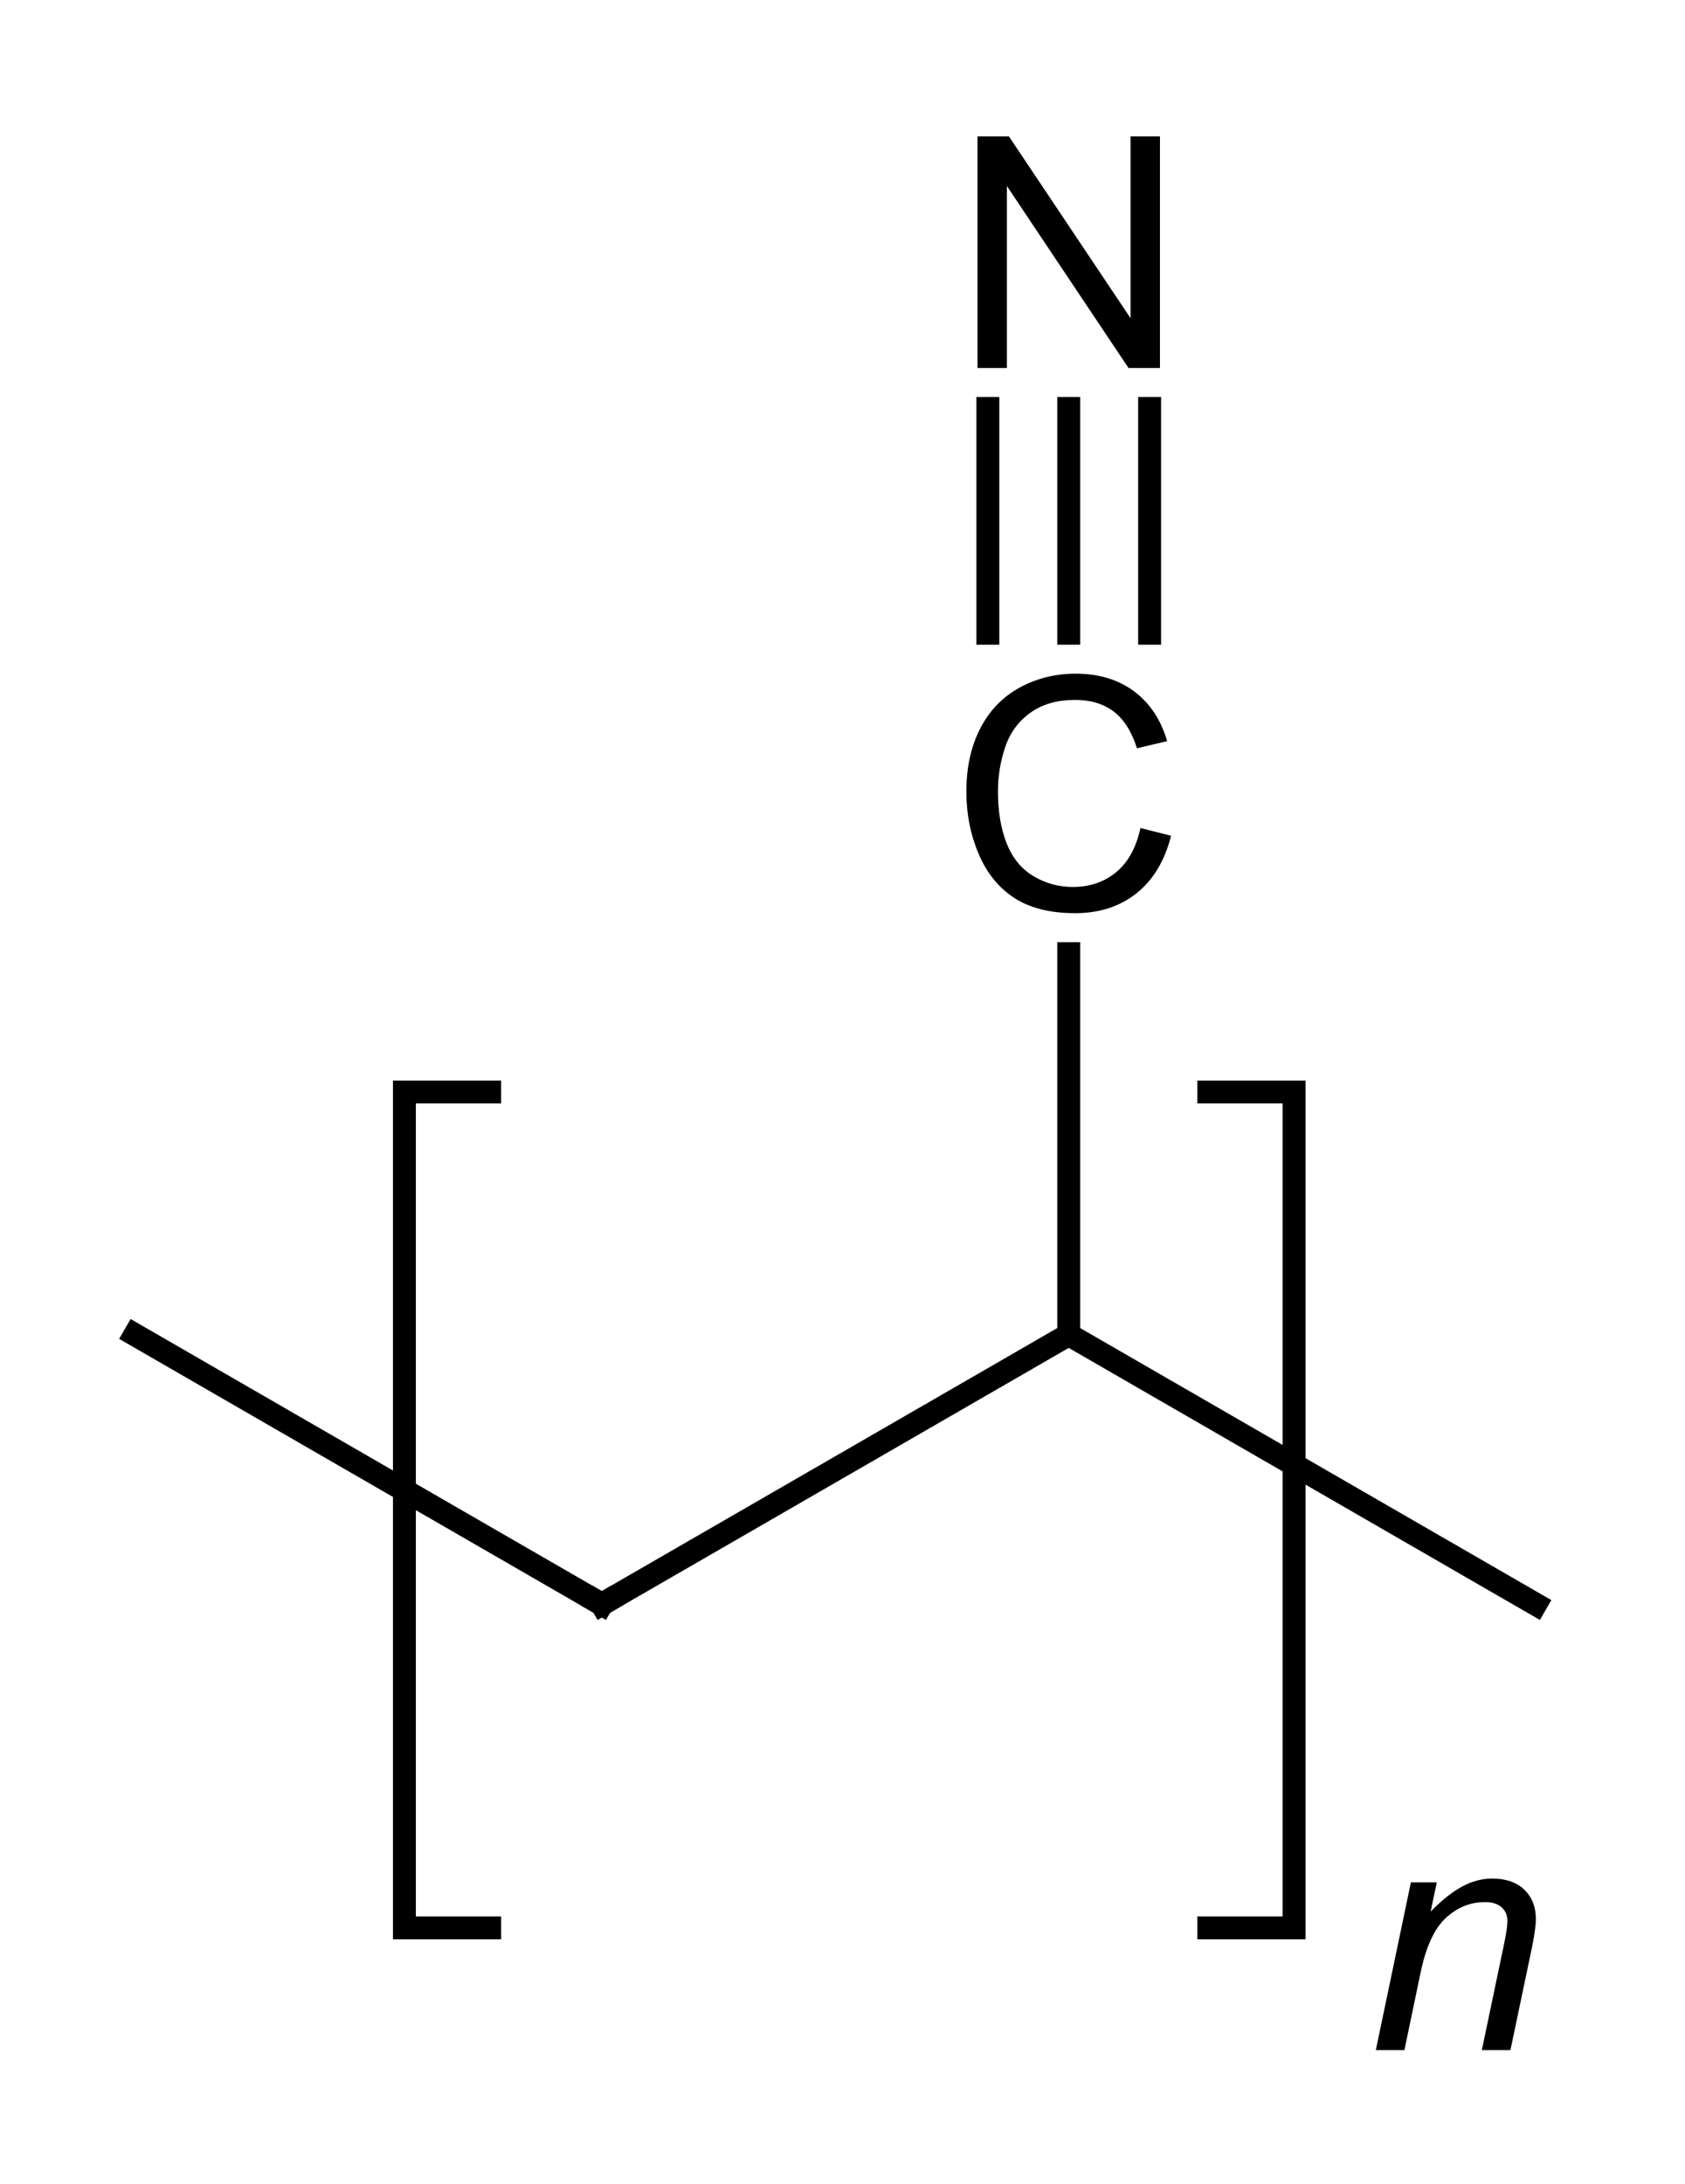 <?xml version="1.0"?>
<!DOCTYPE svg PUBLIC '-//W3C//DTD SVG 1.0//EN'
          'http://www.w3.org/TR/2001/REC-SVG-20010904/DTD/svg10.dtd'>
<svg fill-opacity="1" xmlns:xlink="http://www.w3.org/1999/xlink" color-rendering="auto" color-interpolation="auto" text-rendering="auto" stroke="black" stroke-linecap="square" width="125" stroke-miterlimit="10" shape-rendering="auto" stroke-opacity="1" fill="black" stroke-dasharray="none" font-weight="normal" stroke-width="1" height="162" xmlns="http://www.w3.org/2000/svg" font-family="&apos;Dialog&apos;" font-style="normal" stroke-linejoin="miter" font-size="12" stroke-dashoffset="0" image-rendering="auto"
><!--Generated in ChemDoodle 8.1.0: PD94bWwgdmVyc2lvbj0iMS4wIiBlbmNvZGluZz0iVVRGLTgiPz4KPGQgZj0iczppY3htbCIgaWQ9IjEiIG12PSJzOjMuMy4wIiBwPSJzOkNoZW1Eb29kbGUiIHY9InM6OC4xLjAiPjxwIGIxMD0iYjp0cnVlIiBiMTA1PSJiOnRydWUiIGIxMDY9ImI6ZmFsc2UiIGIxMDc9ImI6ZmFsc2UiIGIxMDk9ImI6ZmFsc2UiIGIxMTA9ImI6ZmFsc2UiIGIxMTE9ImI6dHJ1ZSIgYjExMj0iYjp0cnVlIiBiMTE0PSJiOnRydWUiIGIxMTU9ImI6ZmFsc2UiIGIxMTY9ImI6dHJ1ZSIgYjExOD0iYjp0cnVlIiBiMTIxPSJiOnRydWUiIGIxMjk9ImI6ZmFsc2UiIGIxMzE9ImI6ZmFsc2UiIGIxMzI9ImI6ZmFsc2UiIGIxMzM9ImI6dHJ1ZSIgYjE0NT0iYjpmYWxzZSIgYjE0Nj0iYjp0cnVlIiBiMTQ3PSJiOnRydWUiIGIxNTI9ImI6ZmFsc2UiIGIxNTU9ImI6dHJ1ZSIgYjE2Nj0iYjp0cnVlIiBiMTY3PSJiOnRydWUiIGIxNzA9ImI6ZmFsc2UiIGIxNzE9ImI6dHJ1ZSIgYjE3Mz0iYjp0cnVlIiBiMTc5PSJiOnRydWUiIGIyMDE9ImI6ZmFsc2UiIGIyMTY9ImI6dHJ1ZSIgYjIyNj0iYjp0cnVlIiBiMjI3PSJiOmZhbHNlIiBiMjM9ImI6dHJ1ZSIgYjI0PSJiOnRydWUiIGIyNDU9ImI6dHJ1ZSIgYjI0Nj0iYjp0cnVlIiBiMjQ3PSJiOmZhbHNlIiBiMjQ4PSJiOmZhbHNlIiBiMzU9ImI6ZmFsc2UiIGI0MD0iYjp0cnVlIiBiNDE9ImI6dHJ1ZSIgYjQyPSJiOmZhbHNlIiBiOTA9ImI6ZmFsc2UiIGI5Mz0iYjp0cnVlIiBjMTA9ImM6MTI4LDEyOCwxMjgiIGMxMT0iYzoxMjgsMCwwIiBjMTI9ImM6MjU1LDAsMCIgYzE5PSJjOjAsMCwwIiBjMj0iYzowLDAsMCIgYzM9ImM6MCwwLDAiIGM0PSJjOjAsMCwwIiBjNT0iYzoyNTUsMjU1LDI1NSIgYzY9ImM6MCwwLDAiIGM3PSJjOjI1NSwyNTUsMjU1IiBjOD0iYzowLDAsMCIgYzk9ImM6MCwwLDAiIGYxPSJmOjQwLjAiIGYxMD0iZjoxNS4wIiBmMTE9ImY6MC41MjM1OTg4IiBmMTI9ImY6NS4xIiBmMTM9ImY6NC4zIiBmMTQ9ImY6MS4yIiBmMTU9ImY6MC4wIiBmMTY9ImY6Ni4wIiBmMTc9ImY6NC4wIiBmMTg9ImY6Ni4wIiBmMTk9ImY6MC4xMDQ3MTk3NiIgZjI9ImY6MS43IiBmMjE9ImY6My4wIiBmMjI9ImY6NS4wIiBmMjM9ImY6MC4wIiBmMjQ9ImY6MTAuMCIgZjI1PSJmOjEuMCIgZjI4PSJmOjIuNSIgZjI5PSJmOjEuMCIgZjM9ImY6MC41IiBmMzA9ImY6MC4xNSIgZjMxPSJmOjAuMjQiIGYzND0iZjo2LjAiIGYzNT0iZjo1LjQ5Nzc4NyIgZjM2PSJmOjAuNyIgZjM3PSJmOjEuNyIgZjM4PSJmOjMuMCIgZjM5PSJmOjEuNCIgZjQ9ImY6Ni4wIiBmNDA9ImY6MC4wIiBmNDE9ImY6MS43IiBmNDI9ImY6MTAuMCIgZjQzPSJmOjEwLjAiIGY0ND0iZjowLjI2MTc5OTQiIGY0NT0iZjo1LjAiIGY0Nj0iZjoxLjAiIGY0Nz0iZjozLjAiIGY0OD0iZjoxLjIiIGY0OT0iZjowLjAiIGY1PSJmOjAuMTUiIGY1MT0iZjoyMC4wIiBmNTI9ImY6NS4wIiBmNTM9ImY6MTUuMCIgZjU0PSJmOjAuMzUiIGY1NT0iZjoxLjAiIGY1Nj0iZjowLjUiIGY1Nz0iZjoxLjAiIGY1OD0iZjo1LjAiIGY1OT0iZjo0LjAiIGY2PSJmOjEuMDQ3MTk3NiIgZjYxPSJmOjIuMCIgZjYyPSJmOjE4LjAiIGY2Mz0iZjoyLjAiIGY2NT0iZjo1LjAiIGY3PSJmOjEuMTYiIGY4PSJmOjEuMCIgZjk9ImY6MC43IiBpMTU9Imk6MiIgaTE2PSJpOjAiIGkxNz0iaTowIiBpMj0iaTozNjc3IiBpMjI9Imk6MiIgaTI2PSJpOjEiIGkyOT0iaToxIiBpMz0iaToyNTk5IiBpMzA9Imk6MSIgaTMzPSJpOjAiIGkzNz0iaTowIiBpND0iaTozNiIgaTQwPSJpOjEiIGk1PSJpOjM2IiBpNj0iaTozNiIgaTc9Imk6MzYiIGlkPSIyIiBzMjA9InM6QmFzaWMiIHMyMj0iczpBbmdzdHJvbSIgdDE9InQ6QXJpYWwsMCwyNCIvPjxhbiBhPSJzOm51bGwiIGNpPSJzOm51bGwiIGNuPSJzOm51bGwiIGNzPSJzOm51bGwiIGQ9InM6bnVsbCIgaWQ9IjMiIGs9InM6bnVsbCIgdD0iczpudWxsIi8+PGN0IGlkPSI0Ij48X2MvPjwvY3Q+PGZ0IGlkPSI1Ij48X2YgdmFsdWU9IkFyaWFsIi8+PC9mdD48YSBhdDE9ImI6ZmFsc2UiIGF0Mj0iYjpmYWxzZSIgYXQzPSJkOjAuMCIgYXQ0PSJpOjAiIGIxNDc9ImI6ZmFsc2UiIGkxNj0iaTotMSIgaWQ9IjYiIGw9InM6QyIgcD0icDM6MjA1LjAsMTIxLjAsMC4wIi8+PGEgYXQxPSJiOmZhbHNlIiBhdDI9ImI6ZmFsc2UiIGF0Mz0iZDowLjAiIGF0ND0iaTowIiBpZD0iNyIgbD0iczpDIiBwPSJwMzoyMzkuNjQxMDIsMTQxLjAsMC4wIi8+PGEgYXQxPSJiOmZhbHNlIiBhdDI9ImI6ZmFsc2UiIGF0Mz0iZDowLjAiIGF0ND0iaTowIiBpZD0iOCIgbD0iczpDIiBwPSJwMzoyNzQuMjgyMDQsMTIxLjAsMC4wIi8+PGEgYXQxPSJiOmZhbHNlIiBhdDI9ImI6ZmFsc2UiIGF0Mz0iZDowLjAiIGF0ND0iaTowIiBpMTY9Imk6MiIgaWQ9IjkiIGw9InM6QyIgcD0icDM6Mjc0LjI4MjA0LDgxLjAsMC4wIi8+PGEgYXQxPSJiOmZhbHNlIiBhdDI9ImI6ZmFsc2UiIGF0Mz0iZDowLjAiIGF0ND0iaTowIiBiMTQ3PSJiOmZhbHNlIiBpMTY9Imk6LTEiIGlkPSIxMCIgbD0iczpDIiBwPSJwMzozMDguOTIzMDcsMTQxLjAsMC4wIi8+PGEgYXQxPSJiOmZhbHNlIiBhdDI9ImI6ZmFsc2UiIGF0Mz0iZDowLjAiIGF0ND0iaTowIiBpZD0iMTEiIGw9InM6TiIgcD0icDM6Mjc0LjI4MjA0LDQxLjAsMC4wIi8+PGIgYTE9Imk6NiIgYTI9Imk6NyIgYm8yPSJiOmZhbHNlIiBibzM9Imk6MiIgaWQ9IjEyIiB0PSJzOlNpbmdsZSIgem89InM6MCIvPjxiIGExPSJpOjciIGEyPSJpOjgiIGJvMj0iYjpmYWxzZSIgYm8zPSJpOjIiIGlkPSIxMyIgdD0iczpTaW5nbGUiIHpvPSJzOjEiLz48YiBhMT0iaTo4IiBhMj0iaTo5IiBibzI9ImI6ZmFsc2UiIGJvMz0iaToyIiBpZD0iMTQiIHQ9InM6U2luZ2xlIiB6bz0iczozIi8+PGIgYTE9Imk6OCIgYTI9Imk6MTAiIGJvMj0iYjpmYWxzZSIgYm8zPSJpOjIiIGlkPSIxNSIgdD0iczpTaW5nbGUiIHpvPSJzOjIiLz48YiBhMT0iaTo5IiBhMj0iaToxMSIgYm8yPSJiOmZhbHNlIiBibzM9Imk6MiIgaWQ9IjE2IiB0PSJzOlRyaXBsZSIgem89InM6NCIvPjxhIGF0MT0iYjpmYWxzZSIgYXQyPSJiOmZhbHNlIiBhdDM9ImQ6MC4wIiBhdDQ9Imk6MCIgaWQ9IjE3IiBsPSJzOm4iIHA9InAzOjMwMy4wLDE2OC4wLDAuMCI+PF9mIGE9Imk6MCI+PHIgZD0iczppIj5uPC9yPjwvX2Y+PC9hPjxiciBicjE9Imk6MCIgYnIyPSJiOmZhbHNlIiBpZD0iMTgiIHAxPSJwMjoyMjUuMCwxMDMuMCIgcDI9InAyOjI5MS4wLDE2NS4wIiBzaDIyPSJmOjAuMCIgc2gzPSJiOmZhbHNlIiBzaDQ9ImI6ZmFsc2UiIHNoNT0iYjpmYWxzZSIvPjwvZD4=--><defs id="genericDefs"
  /><g
  ><g stroke-linecap="butt" transform="translate(-195,-22)" text-rendering="geometricPrecision" color-rendering="optimizeQuality" image-rendering="optimizeQuality" color-interpolation="linearRGB" stroke-width="1.7"
    ><path fill="none" d="M231.324 103 L225 103 L225 165 L231.324 165"
      /><path fill="none" d="M284.676 103 L291 103 L291 165 L284.676 165"
      /><line y2="141" fill="none" x1="205" x2="239.641" y1="121"
      /><line y2="121" fill="none" x1="239.641" x2="274.282" y1="141"
      /><line y2="141" fill="none" x1="274.282" x2="308.923" y1="121"
      /><line y2="92.736" fill="none" x1="274.282" x2="274.282" y1="121"
      /><line y2="52.297" fill="none" x1="274.282" x2="274.282" y1="68.971"
      /><line y2="52.297" fill="none" x1="280.282" x2="280.282" y1="68.971"
      /><line y2="52.297" fill="none" x1="268.282" x2="268.282" y1="68.971"
      /><path fill="none" d="M240.074 140.75 L239.641 141 L239.208 140.75" stroke-miterlimit="5"
      /><path d="M279.602 83.42 L281.876 83.994 Q281.161 86.795 279.303 88.266 Q277.446 89.736 274.762 89.736 Q271.985 89.736 270.245 88.606 Q268.505 87.475 267.596 85.33 Q266.688 83.186 266.688 80.725 Q266.688 78.041 267.714 76.043 Q268.739 74.045 270.632 73.008 Q272.524 71.971 274.798 71.971 Q277.376 71.971 279.134 73.283 Q280.891 74.596 281.583 76.975 L279.344 77.502 Q278.747 75.627 277.61 74.772 Q276.473 73.916 274.751 73.916 Q272.77 73.916 271.44 74.865 Q270.11 75.814 269.571 77.414 Q269.032 79.014 269.032 80.713 Q269.032 82.904 269.671 84.539 Q270.309 86.174 271.657 86.982 Q273.005 87.791 274.575 87.791 Q276.485 87.791 277.809 86.689 Q279.134 85.588 279.602 83.42 Z" stroke-miterlimit="5" stroke="none"
      /><path d="M267.514 49.297 L267.514 32.117 L269.846 32.117 L278.87 45.605 L278.87 32.117 L281.05 32.117 L281.05 49.297 L278.718 49.297 L269.694 35.797 L269.694 49.297 Z" stroke-miterlimit="5" stroke="none"
    /></g
    ><g stroke-linecap="butt" font-size="24" transform="translate(-195,-22)" text-rendering="geometricPrecision" image-rendering="optimizeQuality" color-rendering="optimizeQuality" font-family="&apos;Arial&apos;" font-style="italic" color-interpolation="linearRGB" stroke-width="1.7" stroke-miterlimit="5"
    ><path d="M297.065 174.07 L299.666 161.625 L301.588 161.625 L301.131 163.793 Q302.385 162.516 303.475 161.93 Q304.565 161.344 305.701 161.344 Q307.213 161.344 308.074 162.164 Q308.935 162.984 308.935 164.356 Q308.935 165.047 308.631 166.535 L307.049 174.07 L304.928 174.07 L306.58 166.184 Q306.826 165.035 306.826 164.484 Q306.826 163.863 306.398 163.477 Q305.971 163.09 305.162 163.09 Q303.533 163.09 302.262 164.262 Q300.99 165.434 300.393 168.281 L299.185 174.07 Z" stroke="none"
    /></g
  ></g
></svg
>
